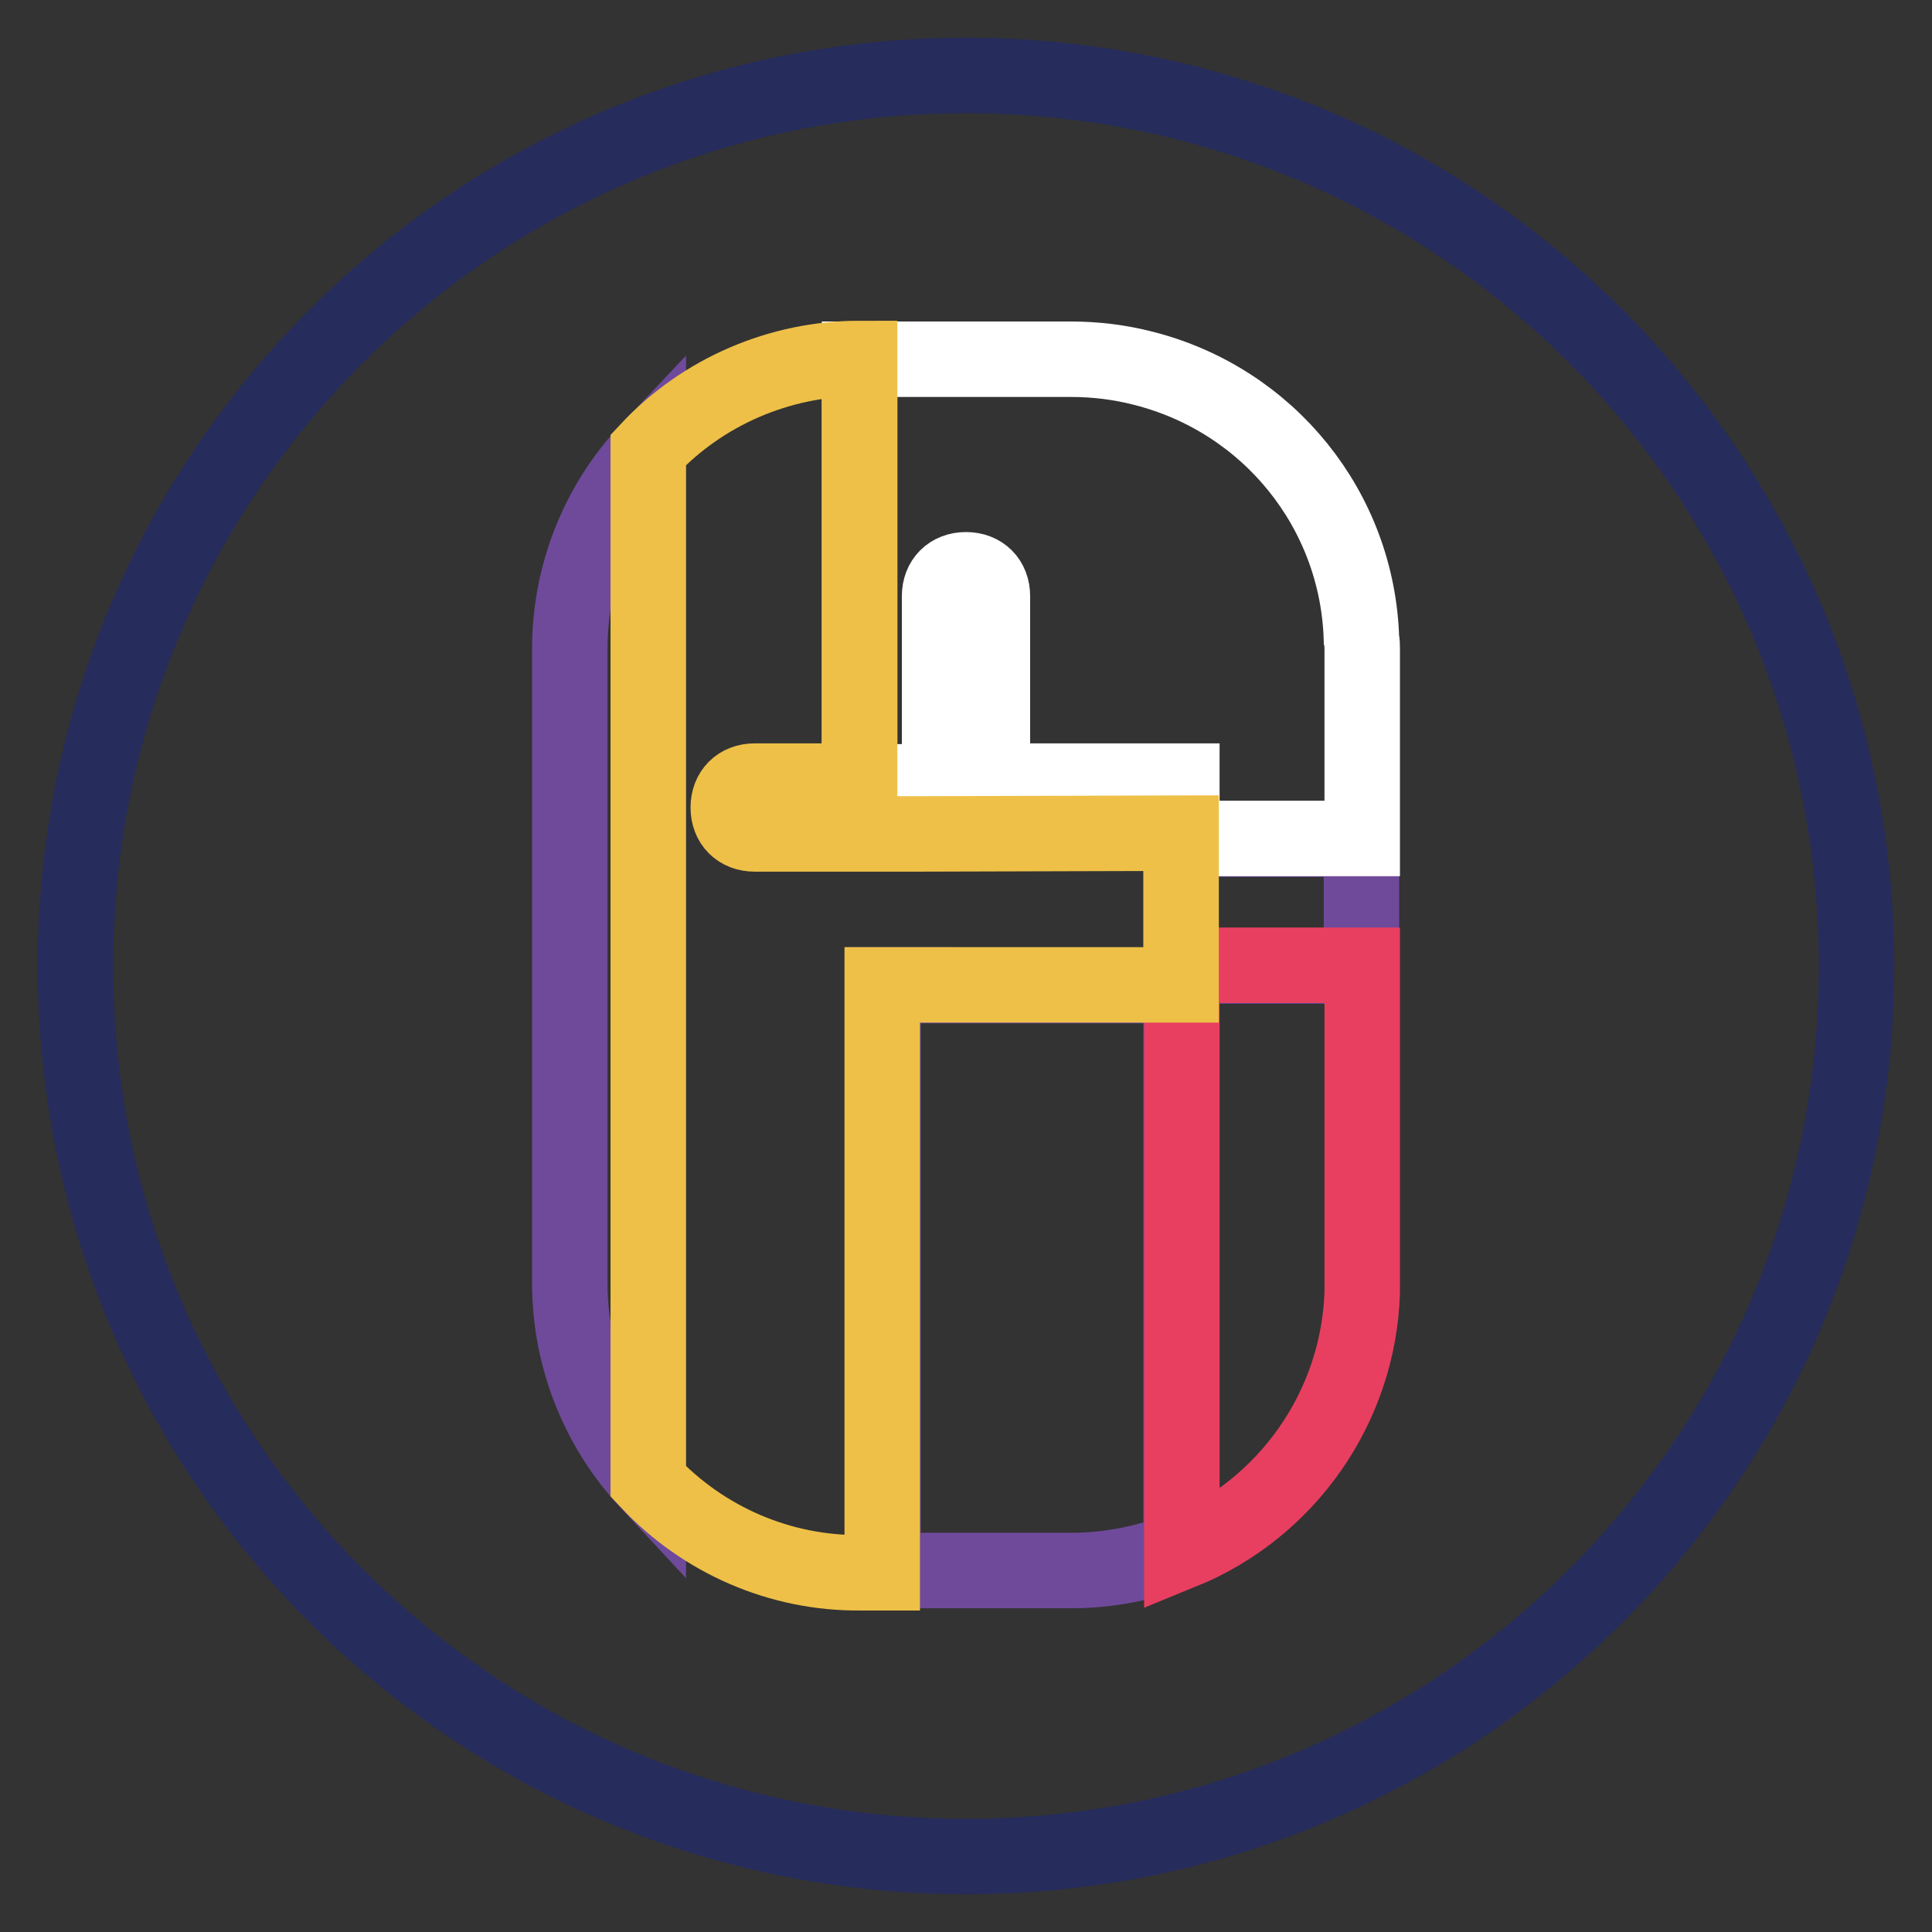 <?xml version="1.0" encoding="utf-8"?>
<!-- Svg Vector Icons : http://www.onlinewebfonts.com/icon -->
<!DOCTYPE svg PUBLIC "-//W3C//DTD SVG 1.1//EN" "http://www.w3.org/Graphics/SVG/1.1/DTD/svg11.dtd">
<svg version="1.1" xmlns="http://www.w3.org/2000/svg" xmlns:xlink="http://www.w3.org/1999/xlink" x="0px" y="0px" viewBox="0 0 256 256" enable-background="new 0 0 256 256" xml:space="preserve">
<rect x="0" y="0" width="256" height="256" fill="#333333" stroke="none"/>
<g> <path stroke-width="10" fill-opacity="0" stroke="#262c5c"  d="M10,128c0,65.2,52.8,118,118,118c65.2,0,118-52.8,118-118c0-65.2-52.8-118-118-118C62.8,10,10,62.8,10,128z "/> <path stroke-width="10" fill-opacity="0" stroke="#6f4a9b"  d="M75.5,86v84c0,9.8,3.7,19.2,10.4,26.4V59.7C79.2,66.8,75.5,76.2,75.5,86z M121.4,130.5h-4.4v77.6h25 c5,0,9.9-1,14.5-2.8v-74.7H121.4z M156.5,111.2h23.9V128h-23.9V111.2z"/> <path stroke-width="10" fill-opacity="0" stroke="#e83f60"  d="M156.6,128v77.6c14-5.7,23.4-19.2,23.9-34.3c0-0.5,0-0.9,0-1.4v-42H156.6z"/> <path stroke-width="10" fill-opacity="0" stroke="#ffffff"  d="M180.4,84.7c-0.5-17.1-12.3-31.7-28.9-35.9c-3.1-0.8-6.3-1.2-9.6-1.2h-28v56h10.6V79c0-2.1,1.4-3.5,3.5-3.5 c2.1,0,3.5,1.4,3.5,3.5v24.5H156c0.2,0,0.4,0,0.6,0v7.6h23.9V86C180.5,85.6,180.5,85.1,180.4,84.7z"/> <path stroke-width="10" fill-opacity="0" stroke="#eec047"  d="M121.4,110.5h-7.4v0H100c-2.1,0-3.5-1.4-3.5-3.5c0-2.1,1.4-3.5,3.5-3.5h13.9v-56c-10.6,0-20.8,4.4-28,12.1 v136.7c7.3,7.8,17.5,12.2,28.1,12.1h2.9v-77.9h39.6v-20.1L121.4,110.5z"/></g>
</svg>